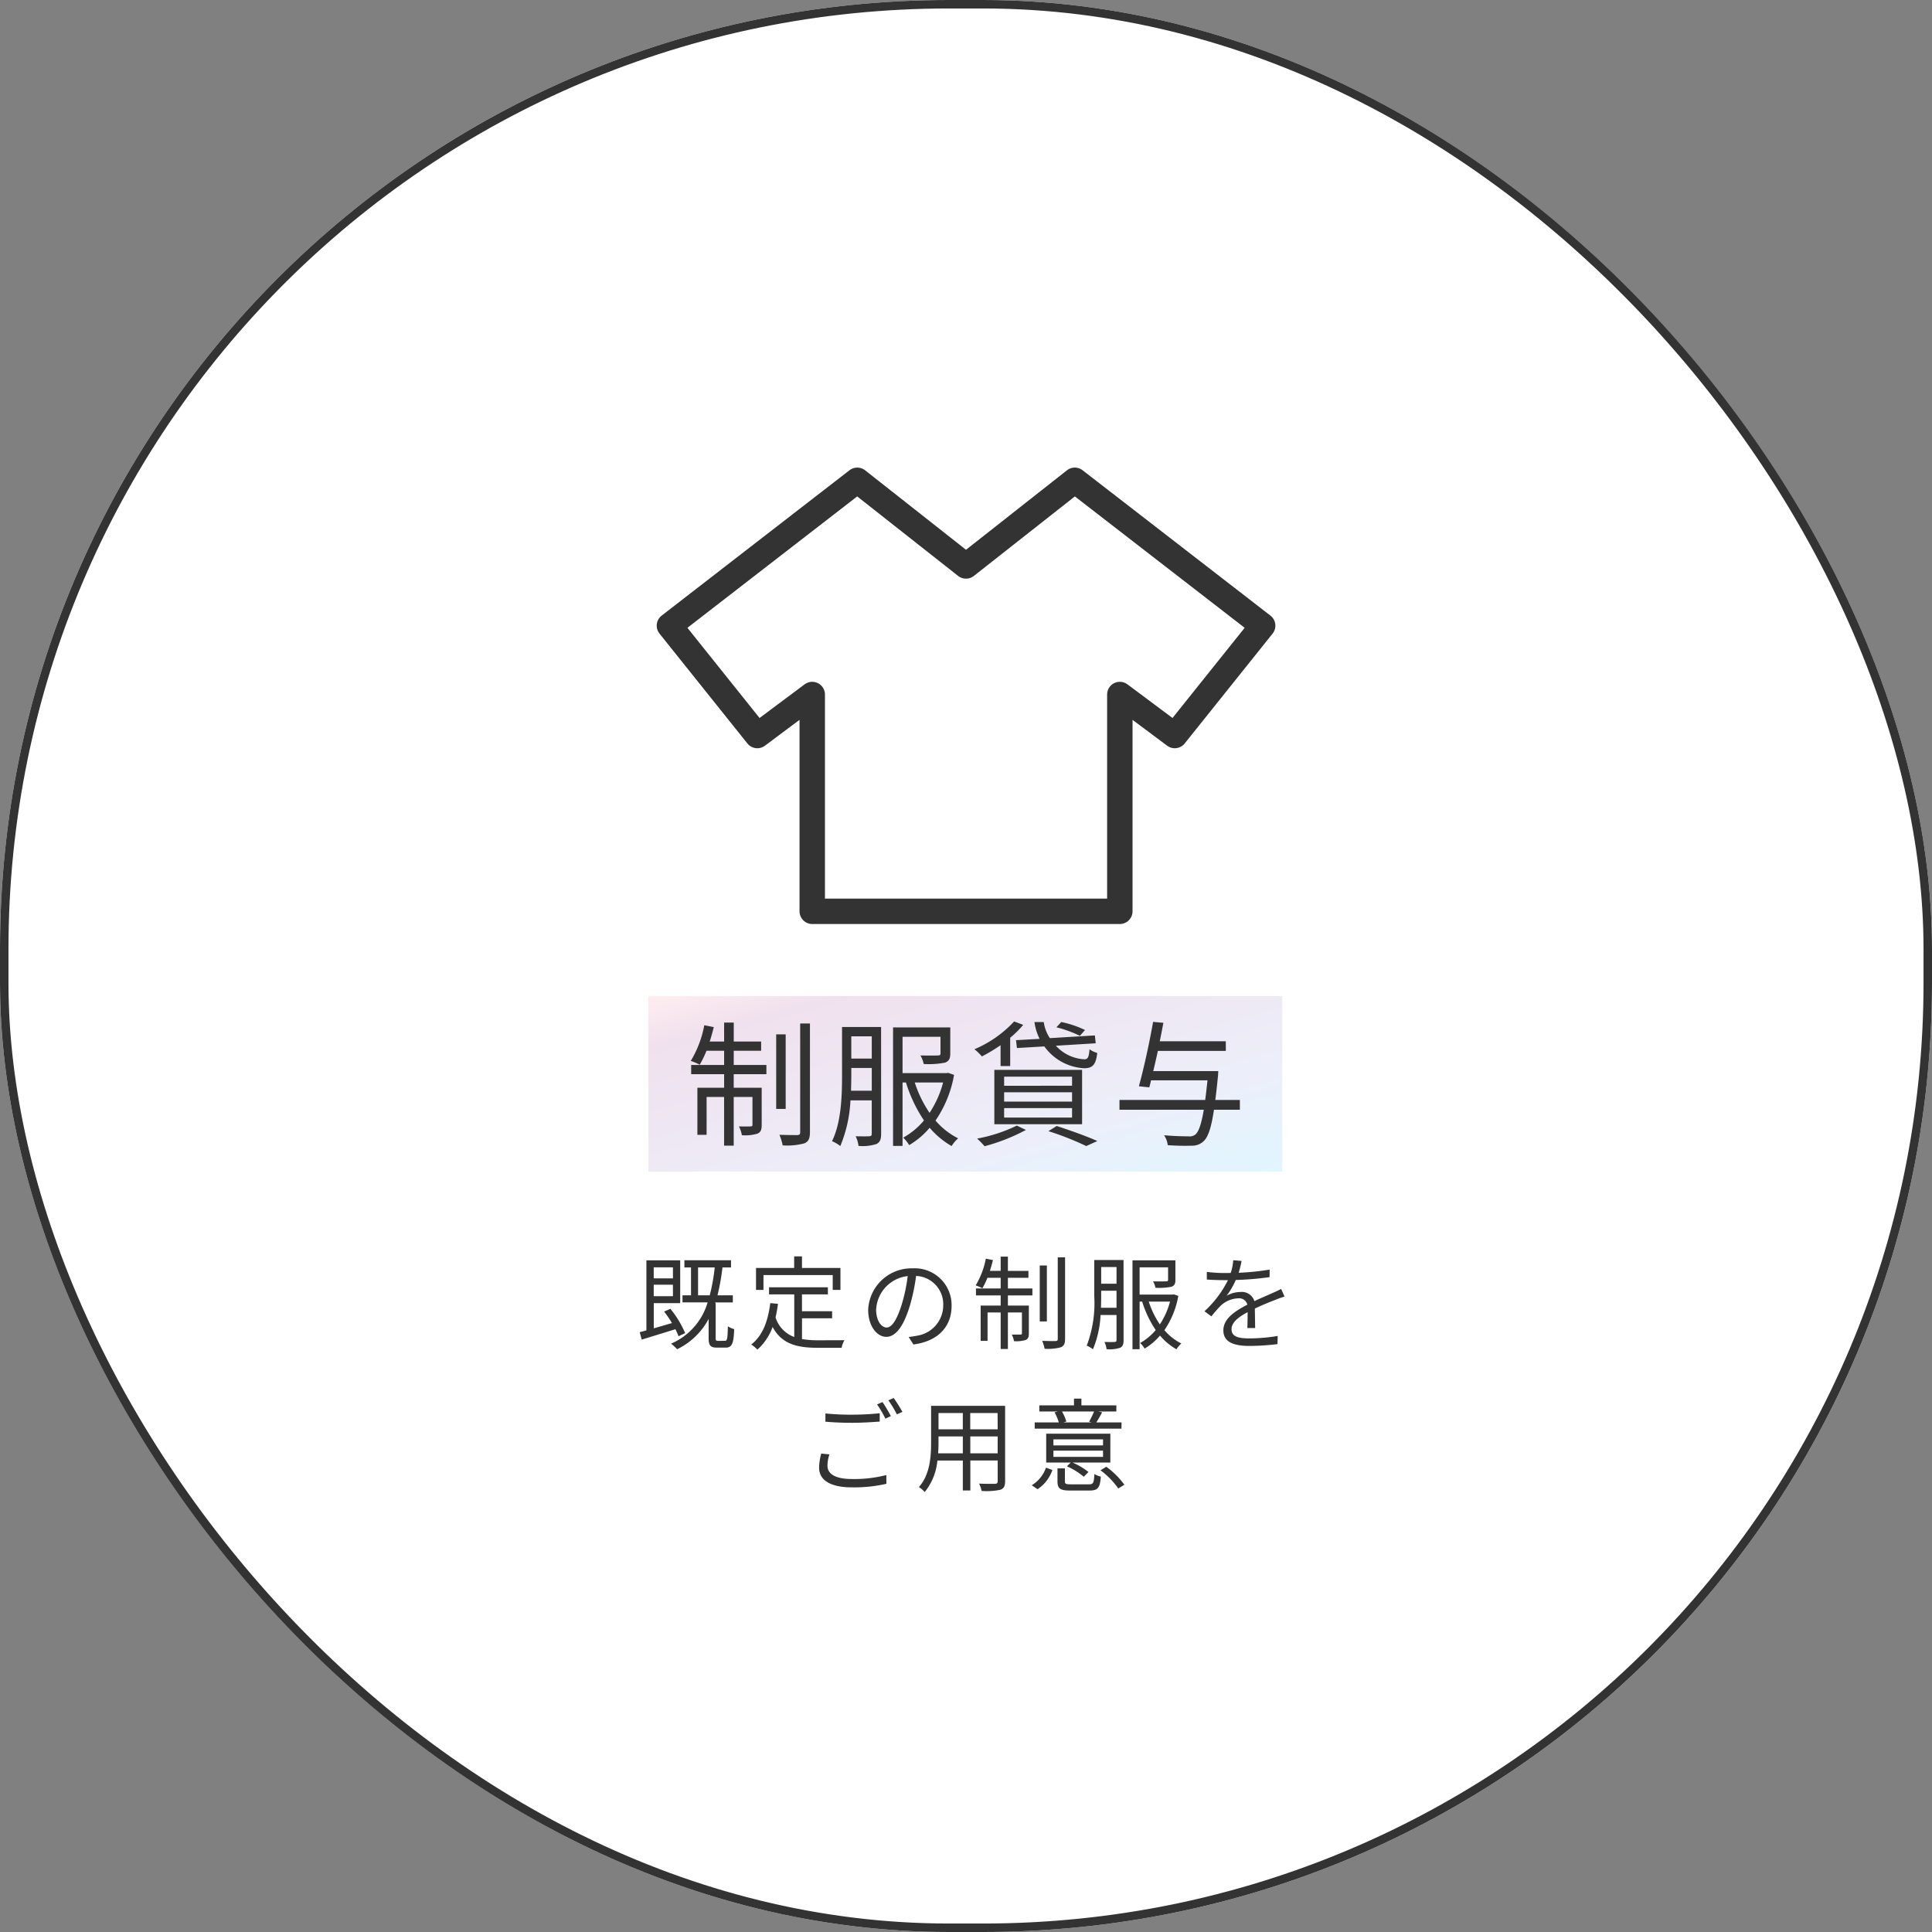 <svg xmlns="http://www.w3.org/2000/svg" xmlns:xlink="http://www.w3.org/1999/xlink" width="228" height="228" viewBox="0 0 228 228">
  <rect x="0" y="0" width="228" height="228" fill="#808080" stroke="none"/>
  <defs>
    <linearGradient id="linear-gradient" x2="1" y2="1" gradientUnits="objectBoundingBox">
      <stop offset="0" stop-color="#ffedef"/>
      <stop offset="0.148" stop-color="#f0e1ee"/>
      <stop offset="0.714" stop-color="#eceffa"/>
      <stop offset="1" stop-color="#e0f6ff"/>
    </linearGradient>
  </defs>
  <g id="fukurikosei_image02_pc" transform="translate(-337 -1831.5)">
    <g id="長方形_44238" data-name="長方形 44238" transform="translate(337 1831.5)" fill="#fff" stroke="#333" stroke-width="1">
      <rect width="228" height="228" rx="112" stroke="none"/>
      <rect x="0.5" y="0.5" width="227" height="227" rx="111.5" fill="none"/>
    </g>
    <g id="グループ_122936" data-name="グループ 122936" transform="translate(-641 1151.501)">
      <path id="パス_39453" data-name="パス 39453" d="M79.416,5.264v1.3H77.148v-1.3ZM77.148,8.672V7.316h2.268V8.672Zm3.708,4.356a11.9,11.9,0,0,0-1.74-2.868l-.744.324A12.777,12.777,0,0,1,79.3,11.84c-.744.216-1.476.432-2.148.624V9.488h3.12V4.436H76.284V12.7q-.432.126-.792.216l.24.876c1.092-.336,2.556-.78,3.972-1.224.156.3.276.588.372.828ZM82.38,8.564V5.276h1.968a23.479,23.479,0,0,1-.588,3.288Zm2.376,5.376c-.264,0-.3-.048-.3-.36V9.488h-.048l.024-.084h2.052v-.84H84.672a25.368,25.368,0,0,0,.588-3.288h1.008V4.424h-5.5v.852h.78V8.564H80.544V9.4h2.964a7.612,7.612,0,0,1-4.32,4.872,4.9,4.9,0,0,1,.72.66,8.333,8.333,0,0,0,3.72-3.576v2.232c0,.876.18,1.152,1,1.152h1.008c.732,0,.948-.456,1.008-2.184a2.324,2.324,0,0,1-.744-.336c-.036,1.488-.084,1.716-.348,1.716ZM90.1,6.176h8.172V7.928h.912V5.336H94.644V3.968H93.72V5.336h-4.5V7.928H90.1Zm4.548,5.1H98.2v-.828H94.644V8.456H97.7v-.84H90.756v.84h2.976v5.028a3.6,3.6,0,0,1-2.208-2.316,15.146,15.146,0,0,0,.288-1.6L90.9,9.488c-.264,2.148-.912,3.852-2.244,4.884a4.659,4.659,0,0,1,.732.6A6.574,6.574,0,0,0,91.176,12.3c1.092,2.028,2.88,2.46,5.364,2.46h2.784a2.63,2.63,0,0,1,.336-.9c-.576.012-2.64.012-3.072.012a10.955,10.955,0,0,1-1.944-.144ZM112.3,9.8a4.348,4.348,0,0,0-4.6-4.416,5.115,5.115,0,0,0-5.244,4.884c0,1.98,1.068,3.2,2.136,3.2,1.116,0,2.064-1.26,2.8-3.732a23.606,23.606,0,0,0,.72-3.456,3.342,3.342,0,0,1,3.2,3.48,3.624,3.624,0,0,1-3.048,3.564,9.065,9.065,0,0,1-1.032.156l.564.888C110.64,14,112.3,12.32,112.3,9.8Zm-8.9.384a4.186,4.186,0,0,1,3.72-3.888,19.606,19.606,0,0,1-.672,3.24c-.612,2.028-1.248,2.832-1.812,2.832C104.088,12.368,103.392,11.7,103.392,10.184ZM118.944,6.5h2.424V5.684h-2.424V4h-.852v1.68H116.82c.132-.408.252-.852.36-1.272l-.84-.168a9.458,9.458,0,0,1-1.2,3.156,5.235,5.235,0,0,1,.792.336,9.172,9.172,0,0,0,.6-1.236h1.56V7.76h-2.916v.816h2.916v1.2h-2.364V13.94h.816V10.592h1.548V14.9h.852V10.592H120.6V13.04c0,.12-.036.156-.168.156s-.516.012-1.032,0a2.725,2.725,0,0,1,.264.78,3.707,3.707,0,0,0,1.392-.144c.3-.144.36-.372.36-.78V9.776h-2.472v-1.2h2.892V7.76h-2.892Zm4.6-1.452h-.84v6.6h.84Zm1.284-.96V13.7c0,.2-.06.252-.252.264s-.876,0-1.584-.024a5.182,5.182,0,0,1,.288.936,5.9,5.9,0,0,0,1.92-.18c.36-.156.492-.42.492-1.008v-9.6Zm5.1,5.952c.012-.48.024-.948.024-1.356v-.66h1.812V10.04Zm1.836-4.812V7.2h-1.812V5.228Zm.828-.828h-3.456V8.684a14.055,14.055,0,0,1-.888,5.82,2.945,2.945,0,0,1,.732.432,11.892,11.892,0,0,0,.9-4.044h1.884v2.952c0,.168-.06.216-.228.228-.144.012-.648.012-1.2,0a2.558,2.558,0,0,1,.252.852,3.927,3.927,0,0,0,1.6-.168c.312-.156.408-.42.408-.9Zm5.484,4.908a9.024,9.024,0,0,1-1.2,2.688,10.357,10.357,0,0,1-1.308-2.688Zm.456-.852-.156.024h-3.888V5.264h3.36V6.728c0,.144-.048.192-.24.192s-.8.012-1.536,0a2.523,2.523,0,0,1,.288.756,7.5,7.5,0,0,0,1.884-.12c.36-.132.468-.36.468-.816v-2.3h-5.064V14.924h.84V9.308h.3a12.782,12.782,0,0,0,1.6,3.36,6.579,6.579,0,0,1-1.836,1.524,3.114,3.114,0,0,1,.528.66,7.018,7.018,0,0,0,1.812-1.536,7.289,7.289,0,0,0,1.944,1.62,3.115,3.115,0,0,1,.576-.684,6.466,6.466,0,0,1-2-1.572,10.264,10.264,0,0,0,1.644-4.044Zm7.992-3.948-.984-.084a6.147,6.147,0,0,1-.3,1.5c-.264.012-.54.012-.792.012a17.564,17.564,0,0,1-2.028-.132v.9c.66.048,1.452.072,1.968.072h.528a12.659,12.659,0,0,1-2.772,3.672l.816.6A15.852,15.852,0,0,1,144.048,9.8a3.159,3.159,0,0,1,2.064-.876,1,1,0,0,1,1.092.744c-1.4.732-2.832,1.62-2.832,3.036,0,1.464,1.38,1.836,3.1,1.836a28.19,28.19,0,0,0,3.288-.216l.024-.96a21.368,21.368,0,0,1-3.276.288c-1.236,0-2.172-.144-2.172-1.08,0-.792.78-1.428,1.9-2.016,0,.636-.012,1.416-.036,1.872h.924c-.012-.588-.024-1.608-.036-2.3.912-.432,1.764-.78,2.436-1.032a10.448,10.448,0,0,1,1.068-.384l-.4-.9c-.336.18-.624.312-.984.468-.624.288-1.356.576-2.172.972a1.549,1.549,0,0,0-1.608-1.08,3.436,3.436,0,0,0-1.668.444,9.528,9.528,0,0,0,1.08-1.86,34.711,34.711,0,0,0,3.984-.336l.012-.888a29.512,29.512,0,0,1-3.66.372A12.25,12.25,0,0,0,146.52,4.508Zm-49.116,18v.972c.948.084,1.968.132,3.18.132,1.1,0,2.412-.084,3.228-.144v-.984a31.557,31.557,0,0,1-3.24.168A29.994,29.994,0,0,1,97.4,22.508Zm.48,4.836-.972-.1a6.773,6.773,0,0,0-.252,1.668c0,1.512,1.416,2.316,3.852,2.316a16.915,16.915,0,0,0,4.092-.42l-.012-1.032a15.108,15.108,0,0,1-4.1.468c-1.92,0-2.844-.624-2.844-1.548A4.255,4.255,0,0,1,97.884,27.344Zm6.264-6.18-.648.276a12.524,12.524,0,0,1,.984,1.68l.648-.3A18.812,18.812,0,0,0,104.148,21.164Zm1.32-.48-.636.276a11.018,11.018,0,0,1,1,1.656l.66-.288A17.489,17.489,0,0,0,105.468,20.684Zm9.036,6.528V25.22h3.228v1.992Zm-3.8,0c.036-.444.048-.888.048-1.284V25.22h2.868v1.992Zm2.916-4.752v1.92h-2.868V22.46Zm4.116,1.92H114.5V22.46h3.228Zm.876-2.772h-8.736v4.32c0,1.668-.12,3.78-1.44,5.268a2.911,2.911,0,0,1,.684.588,6.89,6.89,0,0,0,1.5-3.72h3V31.6h.888v-3.54h3.228V30.5c0,.228-.084.3-.324.312-.216,0-1.032.012-1.872-.024a3.527,3.527,0,0,1,.3.864,7.83,7.83,0,0,0,2.232-.144c.384-.156.54-.42.54-1Zm10.5.672a12.363,12.363,0,0,1-.588,1.2l.3.084h-3.336l.348-.1a5.168,5.168,0,0,0-.516-1.188Zm3.24,1.284h-2.976c.216-.336.456-.756.684-1.188l-.456-.1h2.136v-.72H127.62v-.8h-.876v.8h-4.092v.72h2.208l-.408.1a5.871,5.871,0,0,1,.5,1.188h-2.844V24.3h10.236Zm-2.184,2.712h-5.856v-.708h5.856Zm0,1.356h-5.856V26.9h5.856Zm.864-2.736h-7.572V28.3h2.9l-.456.444a8.251,8.251,0,0,1,1.992,1.236l.552-.564a8.049,8.049,0,0,0-1.884-1.116h4.464Zm-8.592,6.552a4.444,4.444,0,0,0,1.752-2.268l-.756-.276a3.972,3.972,0,0,1-1.68,2.076Zm3.948-.576c-.624,0-.72-.06-.72-.348V28.988h-.876v1.536c0,.864.324,1.08,1.524,1.08h2.268c.96,0,1.236-.312,1.32-1.644a2.764,2.764,0,0,1-.756-.3c-.06,1.068-.132,1.212-.648,1.212Zm3.48-1.656a9.251,9.251,0,0,1,2.1,2.148l.72-.444a9.678,9.678,0,0,0-2.136-2.124Z" transform="translate(978 824.296)" fill="#333"/>
      <g id="グループ_122782" data-name="グループ 122782" transform="translate(-256 -7983)">
        <rect id="長方形_44219" data-name="長方形 44219" width="74.8" height="20.72" transform="translate(1310.52 8780.544)" fill="url(#linear-gradient)"/>
        <path id="パス_39452" data-name="パス 39452" d="M-27.408-10h3.232v-1.088h-3.232v-2.24h-1.136v2.24h-1.7c.176-.544.336-1.136.48-1.7l-1.12-.224A12.611,12.611,0,0,1-32.48-8.8a6.979,6.979,0,0,1,1.056.448,12.229,12.229,0,0,0,.8-1.648h2.08v1.68h-3.888v1.088h3.888v1.6H-31.7V-.08h1.088V-4.544h2.064V1.2h1.136V-4.544H-25.2V-1.28c0,.16-.048.208-.224.208-.16.016-.688.016-1.376,0a3.633,3.633,0,0,1,.352,1.04,4.943,4.943,0,0,0,1.856-.192c.4-.192.48-.5.48-1.04V-5.632h-3.3v-1.6h3.856V-8.32h-3.856Zm6.128-1.936H-22.4v8.8h1.12Zm1.712-1.28V-.4c0,.272-.08.336-.336.352-.272,0-1.168,0-2.112-.032a6.909,6.909,0,0,1,.384,1.248,7.871,7.871,0,0,0,2.56-.24c.48-.208.656-.56.656-1.344v-12.8Zm6,7.936c.016-.64.032-1.264.032-1.808v-.88h2.416V-5.28ZM-11.12-11.7v2.624h-2.416V-11.7Zm1.1-1.1h-4.608v5.712c0,2.352-.08,5.52-1.184,7.76a3.927,3.927,0,0,1,.976.576,15.856,15.856,0,0,0,1.2-5.392h2.512V-.208c0,.224-.08.288-.3.3-.192.016-.864.016-1.6,0a3.411,3.411,0,0,1,.336,1.136,5.236,5.236,0,0,0,2.128-.224c.416-.208.544-.56.544-1.2ZM-2.7-6.256A12.032,12.032,0,0,1-4.3-2.672,13.809,13.809,0,0,1-6.048-6.256ZM-2.1-7.392-2.3-7.36H-7.488v-4.288h4.48V-9.7c0,.192-.064.256-.32.256-.24.016-1.072.016-2.048,0a3.363,3.363,0,0,1,.384,1.008,10,10,0,0,0,2.512-.16c.48-.176.624-.48.624-1.088v-3.072H-8.608V1.232h1.12V-6.256h.4A17.042,17.042,0,0,0-4.96-1.776,8.772,8.772,0,0,1-7.408.256a4.151,4.151,0,0,1,.7.88A9.357,9.357,0,0,0-4.288-.912,9.719,9.719,0,0,0-1.7,1.248,4.154,4.154,0,0,1-.928.336,8.621,8.621,0,0,1-3.6-1.76,13.686,13.686,0,0,0-1.408-7.152Zm16.144-5.056a12.214,12.214,0,0,0-2.8-.944l-.576.624A14.064,14.064,0,0,1,13.44-11.76ZM5.9-11.248l.112.928,3.232-.192A6.18,6.18,0,0,0,13.92-7.936c.992,0,1.408-.368,1.568-1.808a2.663,2.663,0,0,1-.912-.432c-.064.912-.192,1.184-.608,1.184a4.87,4.87,0,0,1-3.36-1.6l4.7-.288-.1-.928-5.312.32a4.58,4.58,0,0,1-.72-1.9H8.08a6.237,6.237,0,0,0,.608,1.984ZM4.5-3.232h8.016v1.12H4.5ZM4.5-5.1h8.016V-4H4.5Zm0-1.84h8.016v1.072H4.5ZM3.344-1.328H13.7V-7.744H3.344ZM4.08-8.192H5.216v-3.344a11.514,11.514,0,0,0,1.536-1.52l-1.072-.4a13.632,13.632,0,0,1-4.688,3.28,5.565,5.565,0,0,1,.88.848A19.226,19.226,0,0,0,4.08-10.656ZM6-1.168A18.322,18.322,0,0,1,1.312.368a9.251,9.251,0,0,1,.88.9,22.8,22.8,0,0,0,4.88-1.92Zm3.728.656a35.074,35.074,0,0,1,4.464,1.76L15.5.656C14.336.128,12.432-.56,10.7-1.12ZM32.32-4.192h-2.9c.112-.816.208-1.76.32-2.848.016-.176.032-.56.032-.56H22.1c.176-.752.368-1.568.544-2.384h8.016V-11.12H22.864c.16-.752.3-1.5.432-2.176l-1.216-.112c-.416,2.384-1.136,5.68-1.68,7.6l1.232.128c.064-.256.144-.528.208-.832H28.5c-.1.88-.176,1.648-.272,2.32H18.112V-3.04h9.952c-.288,1.712-.608,2.592-.992,2.928A1.152,1.152,0,0,1,26.24.1c-.464,0-1.632-.016-2.864-.128a2.611,2.611,0,0,1,.432,1.168,26.639,26.639,0,0,0,2.848.064A1.953,1.953,0,0,0,28.08.64c.5-.5.864-1.552,1.184-3.68H32.32Z" transform="translate(1348 8797)" fill="#333"/>
      </g>
      <g id="VネックTシャツの無料アイコン1" transform="translate(1057 666.68)">
        <path id="パス_4" data-name="パス 4" d="M47.84,70,35,80.108,22.169,70,0,87.155,10.372,100.12l6.482-4.84v25.584h36.3V95.28l6.482,4.84L70.01,87.155Z" transform="translate(0 0)" fill="none" stroke="#333" stroke-linecap="round" stroke-linejoin="round" stroke-width="3"/>
      </g>
    </g>
  </g>
</svg>
